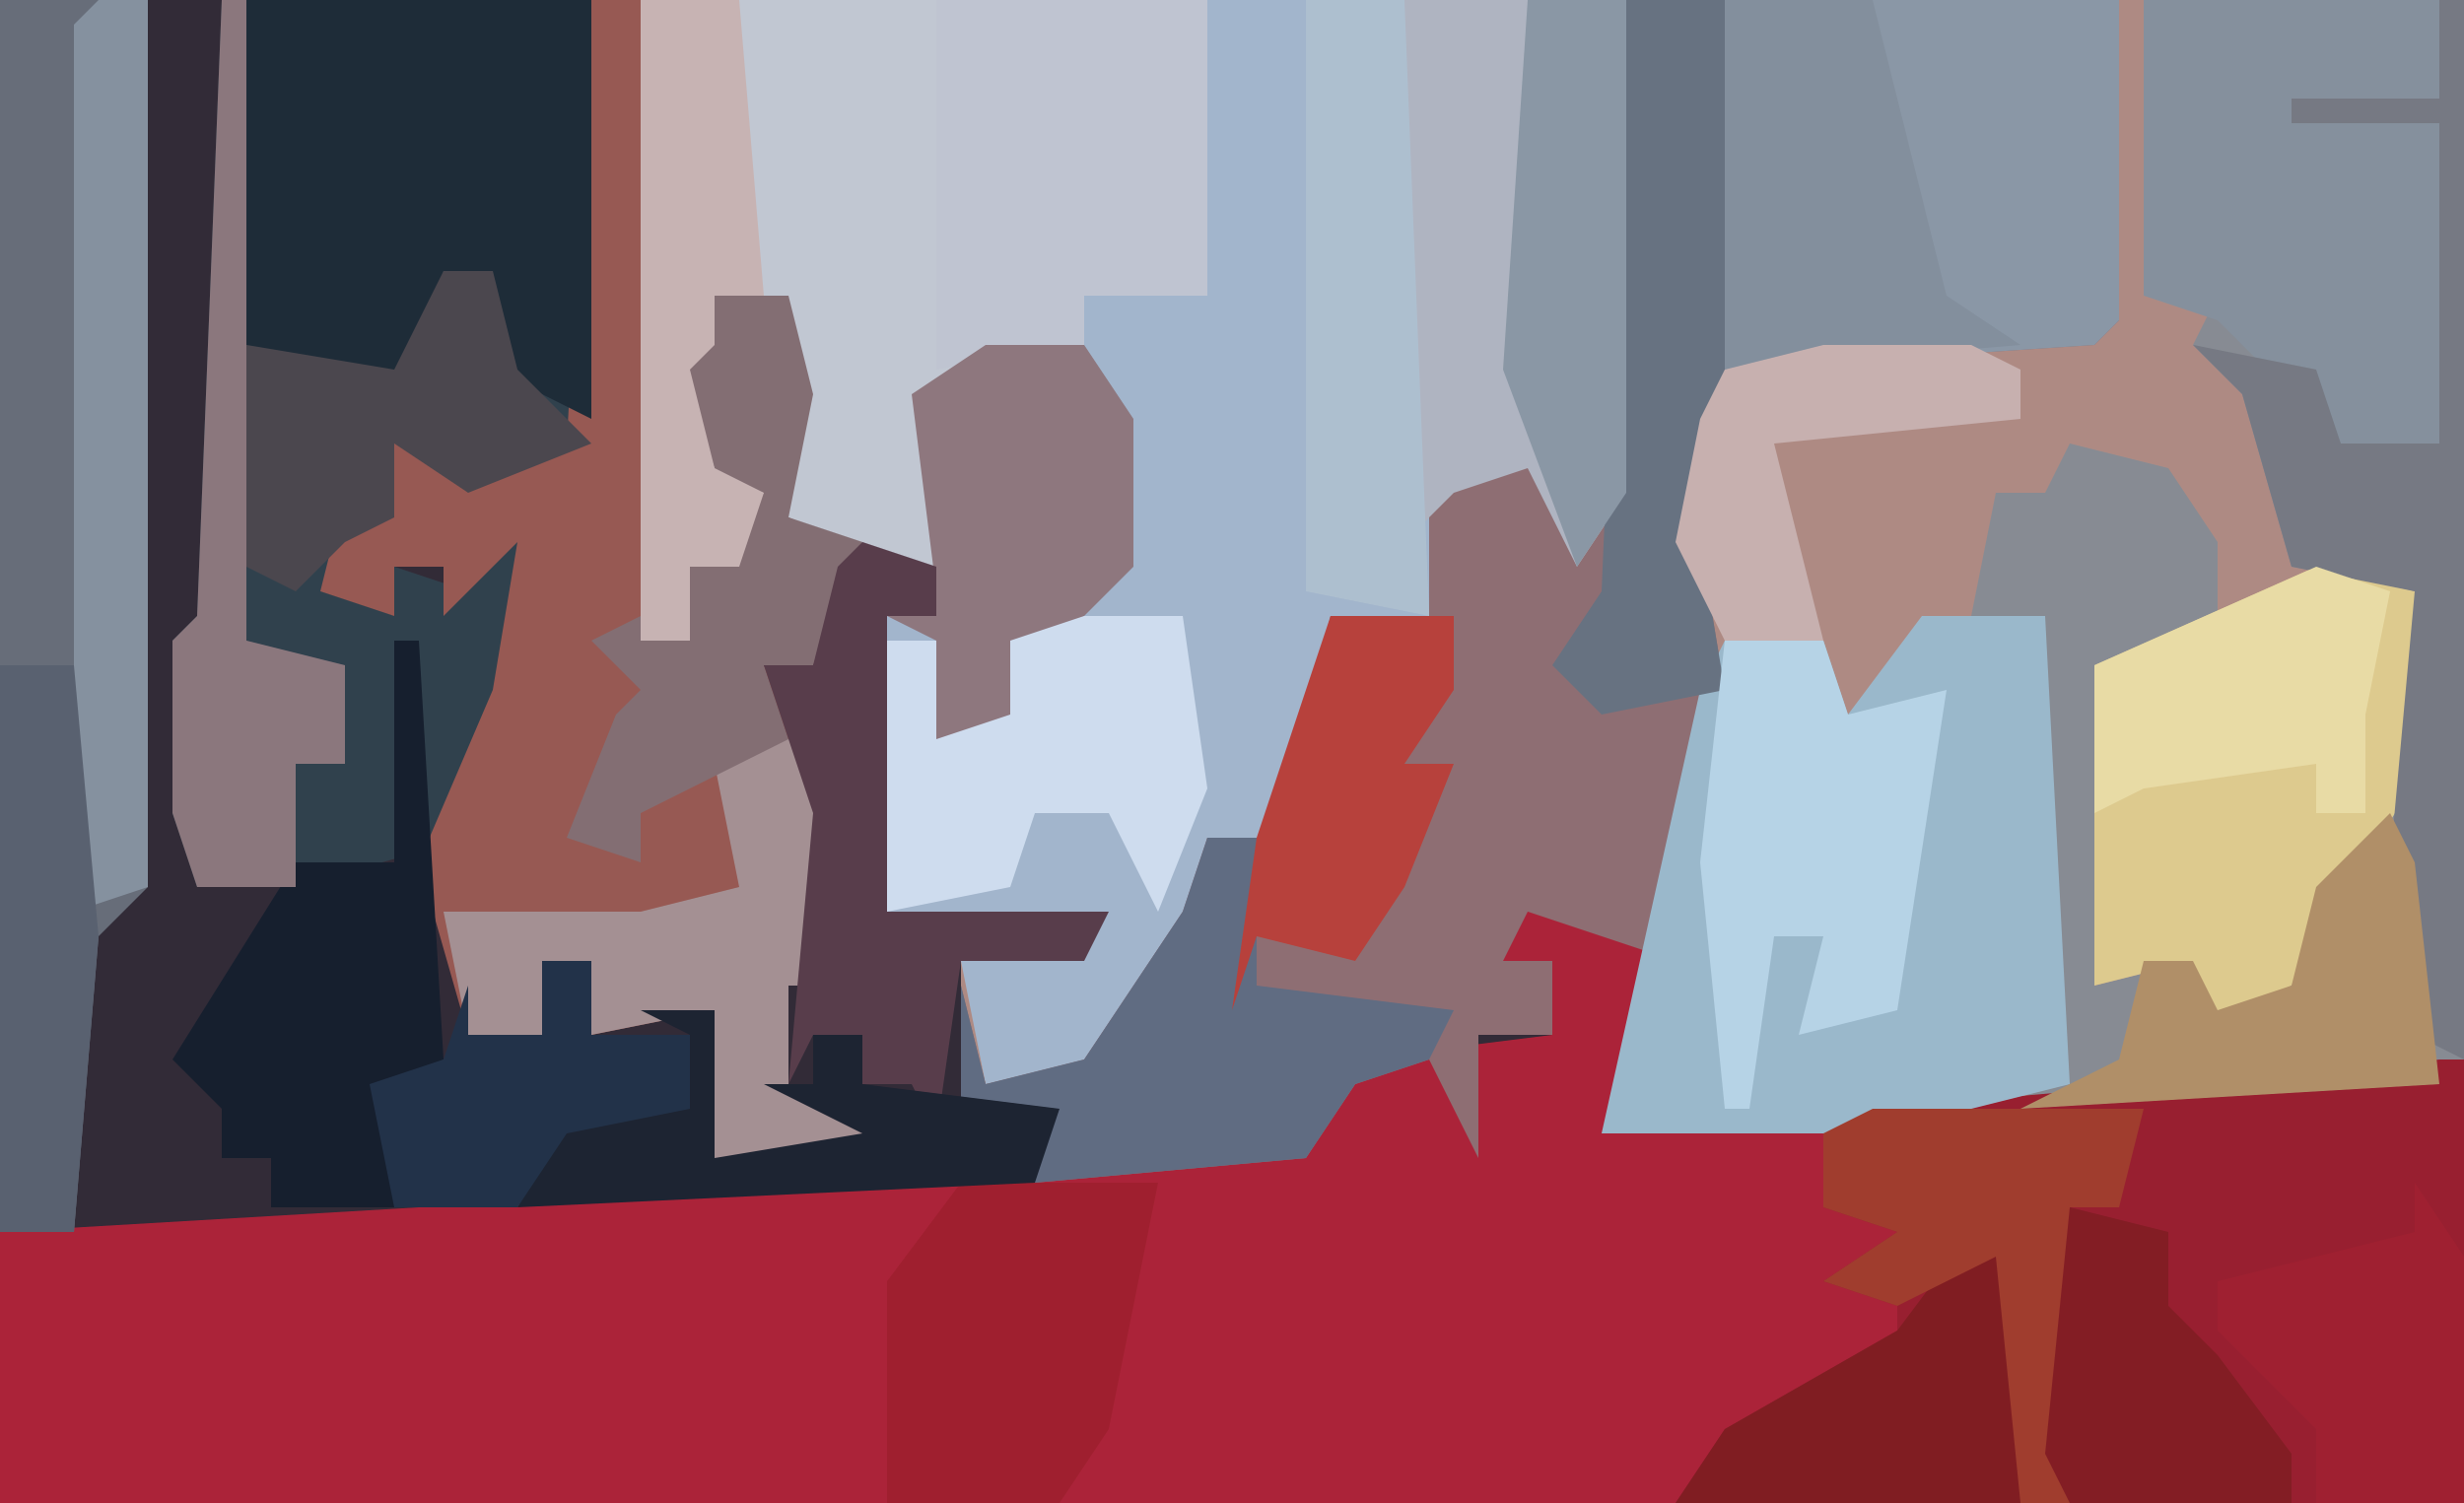 <?xml version="1.0" encoding="UTF-8"?>
<svg version="1.1" xmlns="http://www.w3.org/2000/svg" width="100" height="61">
<path d="M0,0 L100,0 L100,61 L0,61 Z " fill="#322B37" transform="translate(0,0)"/>
<path d="M0,0 L74,0 L74,43 L73,44 L50,46 L39,46 L40,38 L36,37 L35,39 L37,39 L37,42 L34,42 L34,47 L32,43 L29,44 L27,47 L16,48 L16,46 L13,45 L13,39 L18,38 L10,37 L10,25 L12,25 L12,23 L6,21 L6,12 L3,12 L3,14 L2,15 L3,19 L5,20 L4,23 L2,23 L2,26 L0,26 Z " fill="#AE8A83" transform="translate(26,0)"/>
<path d="M0,0 L3,2 L6,3 L5,10 L15,10 L39,8 L39,26 L-61,26 L-61,15 L-44,14 L-37,13 L-14,12 L-8,11 L-6,8 L2,7 L2,4 L0,4 Z " fill="#AB2339" transform="translate(61,35)"/>
<path d="M0,0 L40,0 L40,20 L38,23 L36,19 L33,20 L32,25 L28,25 L26,34 L23,34 L22,39 L18,44 L14,44 L13,39 L18,38 L10,37 L10,25 L12,25 L12,23 L6,21 L6,12 L3,12 L3,14 L2,15 L3,19 L5,20 L4,23 L2,23 L2,26 L0,26 Z " fill="#A2B5CC" transform="translate(26,0)"/>
<path d="M0,0 L20,0 L20,13 L19,14 L4,15 L3,22 L4,28 L2,39 L-4,37 L-5,39 L-3,39 L-3,42 L-6,42 L-6,47 L-8,43 L-11,44 L-13,47 L-24,48 L-24,46 L-27,45 L-27,40 L-26,44 L-22,43 L-18,37 L-17,34 L-14,34 L-12,25 L-8,25 L-8,20 L-5,19 L-4,16 L-2,20 L-1,20 Z " fill="#8E6E73" transform="translate(66,0)"/>
<path d="M0,0 L13,0 L13,43 L12,44 L-5,45 L-4,43 L-4,25 L-7,25 L-6,20 L-4,20 L-3,18 L1,19 L3,22 L3,25 L-1,27 L-2,40 L2,39 L3,41 L6,40 L7,36 L10,33 L11,24 L6,23 L4,16 L2,14 L3,12 L0,12 Z " fill="#878B93" transform="translate(87,0)"/>
<path d="M0,0 L15,0 L15,18 L10,20 L7,18 L7,21 L5,22 L5,24 L7,25 L7,23 L10,24 L10,21 L13,22 L10,34 L3,36 L-1,36 L-2,33 L-2,26 L-1,25 Z " fill="#30414D" transform="translate(9,0)"/>
<path d="M0,0 L1,0 L1,18 L-31,18 L-29,15 L-22,11 L-22,10 L-25,9 L-22,7 L-25,6 L-25,3 L-23,2 Z " fill="#981F30" transform="translate(99,43)"/>
<path d="M0,0 L2,0 L3,24 L2,26 L4,26 L4,23 L7,20 L3,19 L5,19 L3,14 L5,14 L5,12 L8,12 L9,16 L8,21 L11,22 L9,27 L7,27 L10,33 L9,39 L11,40 L8,40 L8,44 L12,46 L12,47 L5,47 L5,41 L0,42 L0,39 L-2,39 L-2,42 L-5,42 L-7,35 L-4,28 L-3,22 L-6,25 L-6,23 L-8,23 L-8,25 L-11,24 L-10,20 L-8,17 L-3,19 L-1,18 Z " fill="#975953" transform="translate(24,0)"/>
<path d="M0,0 L23,0 L23,12 L18,12 L18,14 L12,16 L13,24 L6,21 L6,12 L3,12 L3,14 L2,15 L3,19 L5,20 L4,23 L2,23 L2,26 L0,26 Z " fill="#C1C7D2" transform="translate(26,0)"/>
<path d="M0,0 L5,0 L6,19 L-2,21 L-13,21 L-9,3 L-8,1 L-4,1 L-3,4 Z " fill="#9AB8CB" transform="translate(78,25)"/>
<path d="M0,0 L6,0 L6,36 L4,38 L3,50 L0,50 Z " fill="#676D79" transform="translate(0,0)"/>
<path d="M0,0 L16,0 L16,13 L15,14 L0,15 Z " fill="#8A97A6" transform="translate(70,0)"/>
<path d="M0,0 L14,0 L14,17 L10,15 L10,11 L8,11 L7,16 L1,15 L0,14 Z " fill="#1E2C38" transform="translate(10,0)"/>
<path d="M0,0 L4,1 L5,7 L2,12 L-1,17 L-5,19 L-5,16 L-9,17 L-9,4 Z " fill="#DDCA8E" transform="translate(94,23)"/>
<path d="M0,0 L9,0 L9,20 L7,23 L5,19 L2,20 L0,22 Z " fill="#AFB4C1" transform="translate(57,0)"/>
<path d="M0,0 L12,0 L12,18 L8,18 L5,15 L3,13 L0,12 Z " fill="#85909D" transform="translate(87,0)"/>
<path d="M0,0 L11,0 L11,12 L6,12 L6,14 L0,15 Z " fill="#BFC4D1" transform="translate(38,0)"/>
<path d="M0,0 L1,2 L4,2 L5,9 L4,11 L6,12 L3,12 L3,16 L7,18 L7,19 L0,19 L0,13 L-5,14 L-5,11 L-7,11 L-7,14 L-10,14 L-11,9 L-3,9 L1,8 L0,3 Z " fill="#A49093" transform="translate(29,28)"/>
<path d="M0,0 L1,0 L1,43 L-1,42 L-2,35 L-1,24 L-6,23 L-8,16 L-10,14 L-5,15 L-4,18 L0,18 L0,5 L-6,5 L-6,4 L0,4 Z " fill="#767983" transform="translate(99,0)"/>
<path d="M0,0 L6,0 L9,12 L12,14 L0,15 Z " fill="#838F9D" transform="translate(70,0)"/>
<path d="M0,0 L4,0 L4,17 L3,22 L4,28 L-1,29 L-3,27 L-1,24 Z " fill="#677281" transform="translate(66,0)"/>
<path d="M0,0 L1,0 L2,17 L0,18 L0,23 L-5,23 L-5,21 L-7,21 L-7,19 L-9,17 L-4,9 L0,9 Z " fill="#161F2E" transform="translate(16,26)"/>
<path d="M0,0 L2,0 L2,36 L-1,37 L-1,1 Z " fill="#85919F" transform="translate(4,0)"/>
<path d="M0,0 L8,0 L6,10 L4,13 L-3,13 L-3,4 Z " fill="#9F1F2F" transform="translate(39,48)"/>
<path d="M0,0 L4,0 L5,3 L9,2 L7,15 L3,16 L4,12 L2,12 L1,19 L0,19 L-1,9 Z " fill="#B6D3E6" transform="translate(70,26)"/>
<path d="M0,0 L2,0 L2,6 L10,7 L9,9 L6,10 L4,13 L-7,14 L-7,12 L-10,11 L-10,6 L-9,10 L-5,9 L-1,3 Z " fill="#606C82" transform="translate(49,34)"/>
<path d="M0,0 L4,0 L6,3 L6,9 L2,13 L0,17 L-2,16 L-2,12 L-4,11 L-2,10 L-3,2 Z " fill="#8E777E" transform="translate(40,14)"/>
<path d="M0,0 L3,0 L4,4 L3,9 L6,10 L4,15 L2,15 L3,18 L1,19 L-3,21 L-3,23 L-6,22 L-4,17 L-3,16 L-5,14 L-3,13 L-1,14 L-1,11 L2,8 L-2,7 L0,7 L-2,2 L0,2 Z " fill="#836E73" transform="translate(29,12)"/>
<path d="M0,0 L3,1 L3,3 L1,3 L1,15 L10,15 L9,17 L4,17 L3,24 L2,22 L0,22 L0,20 L-2,20 L-3,22 L-2,11 L-4,5 L-2,5 L-1,1 Z " fill="#583D4B" transform="translate(35,22)"/>
<path d="M0,0 L4,0 L5,7 L3,12 L1,8 L-2,8 L-3,11 L-8,12 L-8,1 L-6,1 L-6,5 L-3,4 L-3,1 Z " fill="#CEDCEE" transform="translate(44,25)"/>
<path d="M0,0 L4,0 L5,25 L0,24 Z " fill="#ADBFCF" transform="translate(53,0)"/>
<path d="M0,0 L4,0 L5,12 L3,12 L3,14 L2,15 L3,19 L5,20 L4,23 L2,23 L2,26 L0,26 Z " fill="#C7B3B3" transform="translate(26,0)"/>
<path d="M0,0 L1,0 L1,26 L5,27 L5,31 L3,31 L3,36 L-1,36 L-2,33 L-2,26 L-1,25 Z " fill="#8B777D" transform="translate(9,0)"/>
<path d="M0,0 L4,0 L4,20 L2,23 L-1,15 Z " fill="#8A97A5" transform="translate(62,0)"/>
<path d="M0,0 L1,0 L1,13 L-13,13 L-11,10 L-4,6 L-1,2 Z " fill="#801D22" transform="translate(81,48)"/>
<path d="M0,0 L11,0 L10,4 L8,4 L8,16 L6,16 L5,6 L1,8 L-2,7 L1,5 L-2,4 L-2,1 Z " fill="#A03D2E" transform="translate(76,45)"/>
<path d="M0,0 L5,0 L5,3 L3,6 L5,6 L3,11 L1,14 L-3,13 L-4,16 L-3,9 Z " fill="#B7413C" transform="translate(54,25)"/>
<path d="M0,0 L2,3 L2,13 L-4,13 L-4,10 L-8,6 L-8,4 L0,2 Z " fill="#9F2031" transform="translate(98,48)"/>
<path d="M0,0 L2,0 L3,4 L6,7 L1,9 L-2,7 L-2,10 L-4,11 L-6,13 L-8,12 L-8,3 L-2,4 Z " fill="#4B474E" transform="translate(18,11)"/>
<path d="M0,0 L1,2 L2,11 L-15,12 L-11,10 L-10,6 L-8,6 L-7,8 L-4,7 L-3,3 Z " fill="#B08F68" transform="translate(97,33)"/>
<path d="M0,0 L3,1 L2,6 L2,10 L0,10 L0,8 L-7,9 L-9,10 L-9,4 Z " fill="#E8DBA5" transform="translate(94,23)"/>
<path d="M0,0 L3,0 L3,6 L9,5 L5,3 L7,3 L7,1 L9,1 L9,3 L17,4 L16,7 L-5,8 L-3,4 L-1,4 L0,2 L0,4 L2,4 L2,1 Z " fill="#1D2432" transform="translate(26,41)"/>
<path d="M0,0 L4,1 L4,4 L6,6 L9,10 L9,12 L0,12 L-1,10 Z " fill="#831D24" transform="translate(84,49)"/>
<path d="M0,0 L2,0 L2,3 L6,3 L6,6 L1,7 L-1,10 L-6,10 L-7,5 L-4,4 L-3,1 L-3,3 L0,3 Z " fill="#223249" transform="translate(22,39)"/>
<path d="M0,0 L6,0 L8,1 L8,3 L-2,4 L0,12 L-4,12 L-6,8 L-5,3 L-4,1 Z " fill="#C7B0AF" transform="translate(74,14)"/>
<path d="M0,0 L3,0 L4,11 L3,23 L0,23 Z " fill="#596170" transform="translate(0,27)"/>
</svg>
